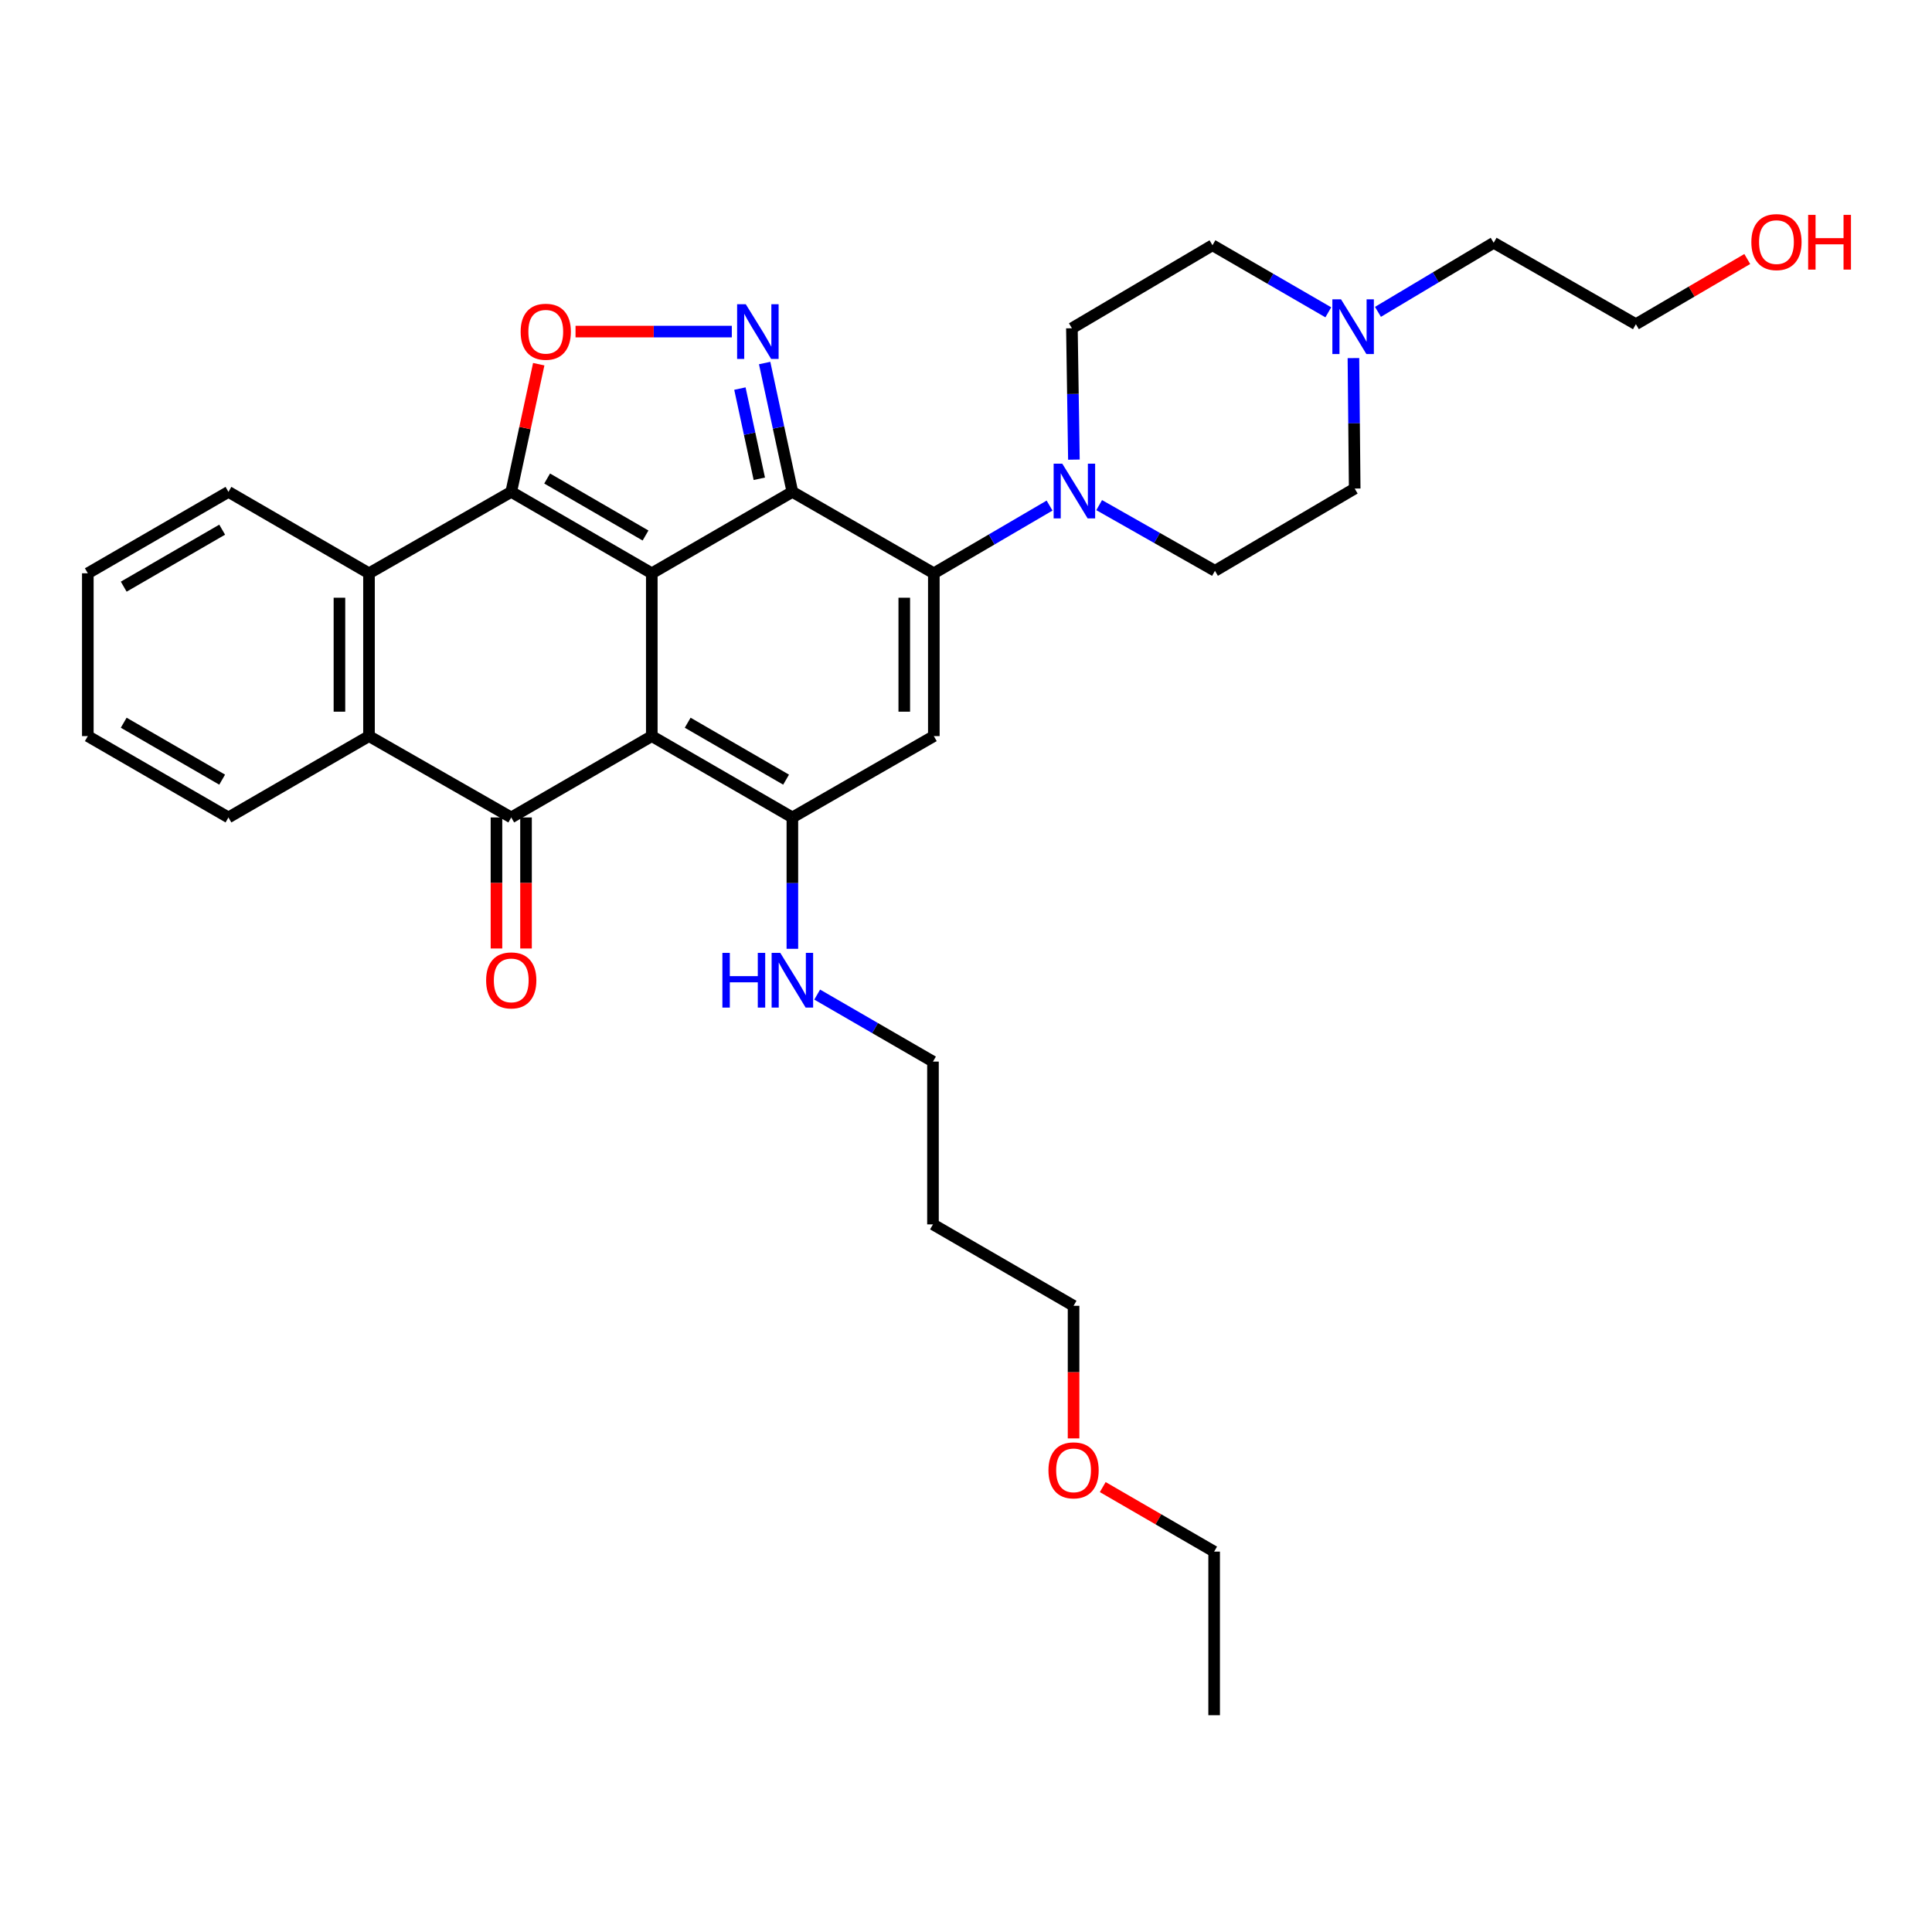 <?xml version='1.0' encoding='iso-8859-1'?>
<svg version='1.1' baseProfile='full'
              xmlns='http://www.w3.org/2000/svg'
                      xmlns:rdkit='http://www.rdkit.org/xml'
                      xmlns:xlink='http://www.w3.org/1999/xlink'
                  xml:space='preserve'
width='1000px' height='1000px' viewBox='0 0 1000 1000'>
<!-- END OF HEADER -->
<rect style='opacity:1.0;fill:#FFFFFF;stroke:none' width='1000' height='1000' x='0' y='0'> </rect>
<path class='bond-0' d='M 337.37,296.737 L 337.37,381.006' style='fill:none;fill-rule:evenodd;stroke:#000000;stroke-width:6px;stroke-linecap:butt;stroke-linejoin:miter;stroke-opacity:1' />
<path class='bond-1' d='M 337.37,296.737 L 410.13,254.594' style='fill:none;fill-rule:evenodd;stroke:#000000;stroke-width:6px;stroke-linecap:butt;stroke-linejoin:miter;stroke-opacity:1' />
<path class='bond-2' d='M 337.37,296.737 L 264.619,254.594' style='fill:none;fill-rule:evenodd;stroke:#000000;stroke-width:6px;stroke-linecap:butt;stroke-linejoin:miter;stroke-opacity:1' />
<path class='bond-2' d='M 334.127,277.177 L 283.2,247.676' style='fill:none;fill-rule:evenodd;stroke:#000000;stroke-width:6px;stroke-linecap:butt;stroke-linejoin:miter;stroke-opacity:1' />
<path class='bond-4' d='M 337.37,381.006 L 264.619,423.107' style='fill:none;fill-rule:evenodd;stroke:#000000;stroke-width:6px;stroke-linecap:butt;stroke-linejoin:miter;stroke-opacity:1' />
<path class='bond-5' d='M 337.37,381.006 L 410.13,423.107' style='fill:none;fill-rule:evenodd;stroke:#000000;stroke-width:6px;stroke-linecap:butt;stroke-linejoin:miter;stroke-opacity:1' />
<path class='bond-5' d='M 355.947,374.078 L 406.879,403.549' style='fill:none;fill-rule:evenodd;stroke:#000000;stroke-width:6px;stroke-linecap:butt;stroke-linejoin:miter;stroke-opacity:1' />
<path class='bond-3' d='M 410.13,254.594 L 483.349,296.737' style='fill:none;fill-rule:evenodd;stroke:#000000;stroke-width:6px;stroke-linecap:butt;stroke-linejoin:miter;stroke-opacity:1' />
<path class='bond-6' d='M 410.13,254.594 L 402.953,221.251' style='fill:none;fill-rule:evenodd;stroke:#000000;stroke-width:6px;stroke-linecap:butt;stroke-linejoin:miter;stroke-opacity:1' />
<path class='bond-6' d='M 402.953,221.251 L 395.776,187.907' style='fill:none;fill-rule:evenodd;stroke:#0000FF;stroke-width:6px;stroke-linecap:butt;stroke-linejoin:miter;stroke-opacity:1' />
<path class='bond-6' d='M 393.02,247.811 L 387.996,224.47' style='fill:none;fill-rule:evenodd;stroke:#000000;stroke-width:6px;stroke-linecap:butt;stroke-linejoin:miter;stroke-opacity:1' />
<path class='bond-6' d='M 387.996,224.47 L 382.972,201.13' style='fill:none;fill-rule:evenodd;stroke:#0000FF;stroke-width:6px;stroke-linecap:butt;stroke-linejoin:miter;stroke-opacity:1' />
<path class='bond-8' d='M 264.619,254.594 L 271.734,221.551' style='fill:none;fill-rule:evenodd;stroke:#000000;stroke-width:6px;stroke-linecap:butt;stroke-linejoin:miter;stroke-opacity:1' />
<path class='bond-8' d='M 271.734,221.551 L 278.85,188.507' style='fill:none;fill-rule:evenodd;stroke:#FF0000;stroke-width:6px;stroke-linecap:butt;stroke-linejoin:miter;stroke-opacity:1' />
<path class='bond-9' d='M 264.619,254.594 L 190.992,296.737' style='fill:none;fill-rule:evenodd;stroke:#000000;stroke-width:6px;stroke-linecap:butt;stroke-linejoin:miter;stroke-opacity:1' />
<path class='bond-7' d='M 483.349,296.737 L 483.349,381.006' style='fill:none;fill-rule:evenodd;stroke:#000000;stroke-width:6px;stroke-linecap:butt;stroke-linejoin:miter;stroke-opacity:1' />
<path class='bond-7' d='M 468.049,309.378 L 468.049,368.366' style='fill:none;fill-rule:evenodd;stroke:#000000;stroke-width:6px;stroke-linecap:butt;stroke-linejoin:miter;stroke-opacity:1' />
<path class='bond-11' d='M 483.349,296.737 L 513.301,279.212' style='fill:none;fill-rule:evenodd;stroke:#000000;stroke-width:6px;stroke-linecap:butt;stroke-linejoin:miter;stroke-opacity:1' />
<path class='bond-11' d='M 513.301,279.212 L 543.253,261.686' style='fill:none;fill-rule:evenodd;stroke:#0000FF;stroke-width:6px;stroke-linecap:butt;stroke-linejoin:miter;stroke-opacity:1' />
<path class='bond-13' d='M 256.969,423.107 L 256.969,457.024' style='fill:none;fill-rule:evenodd;stroke:#000000;stroke-width:6px;stroke-linecap:butt;stroke-linejoin:miter;stroke-opacity:1' />
<path class='bond-13' d='M 256.969,457.024 L 256.969,490.941' style='fill:none;fill-rule:evenodd;stroke:#FF0000;stroke-width:6px;stroke-linecap:butt;stroke-linejoin:miter;stroke-opacity:1' />
<path class='bond-13' d='M 272.269,423.107 L 272.269,457.024' style='fill:none;fill-rule:evenodd;stroke:#000000;stroke-width:6px;stroke-linecap:butt;stroke-linejoin:miter;stroke-opacity:1' />
<path class='bond-13' d='M 272.269,457.024 L 272.269,490.941' style='fill:none;fill-rule:evenodd;stroke:#FF0000;stroke-width:6px;stroke-linecap:butt;stroke-linejoin:miter;stroke-opacity:1' />
<path class='bond-33' d='M 264.619,423.107 L 190.992,381.006' style='fill:none;fill-rule:evenodd;stroke:#000000;stroke-width:6px;stroke-linecap:butt;stroke-linejoin:miter;stroke-opacity:1' />
<path class='bond-14' d='M 410.13,423.107 L 410.13,457.104' style='fill:none;fill-rule:evenodd;stroke:#000000;stroke-width:6px;stroke-linecap:butt;stroke-linejoin:miter;stroke-opacity:1' />
<path class='bond-14' d='M 410.13,457.104 L 410.13,491.101' style='fill:none;fill-rule:evenodd;stroke:#0000FF;stroke-width:6px;stroke-linecap:butt;stroke-linejoin:miter;stroke-opacity:1' />
<path class='bond-34' d='M 410.13,423.107 L 483.349,381.006' style='fill:none;fill-rule:evenodd;stroke:#000000;stroke-width:6px;stroke-linecap:butt;stroke-linejoin:miter;stroke-opacity:1' />
<path class='bond-32' d='M 378.787,171.626 L 338.34,171.626' style='fill:none;fill-rule:evenodd;stroke:#0000FF;stroke-width:6px;stroke-linecap:butt;stroke-linejoin:miter;stroke-opacity:1' />
<path class='bond-32' d='M 338.34,171.626 L 297.893,171.626' style='fill:none;fill-rule:evenodd;stroke:#FF0000;stroke-width:6px;stroke-linecap:butt;stroke-linejoin:miter;stroke-opacity:1' />
<path class='bond-10' d='M 190.992,296.737 L 190.992,381.006' style='fill:none;fill-rule:evenodd;stroke:#000000;stroke-width:6px;stroke-linecap:butt;stroke-linejoin:miter;stroke-opacity:1' />
<path class='bond-10' d='M 175.692,309.378 L 175.692,368.366' style='fill:none;fill-rule:evenodd;stroke:#000000;stroke-width:6px;stroke-linecap:butt;stroke-linejoin:miter;stroke-opacity:1' />
<path class='bond-19' d='M 190.992,296.737 L 118.249,254.594' style='fill:none;fill-rule:evenodd;stroke:#000000;stroke-width:6px;stroke-linecap:butt;stroke-linejoin:miter;stroke-opacity:1' />
<path class='bond-20' d='M 190.992,381.006 L 118.249,423.107' style='fill:none;fill-rule:evenodd;stroke:#000000;stroke-width:6px;stroke-linecap:butt;stroke-linejoin:miter;stroke-opacity:1' />
<path class='bond-15' d='M 568.932,261.45 L 598.896,278.452' style='fill:none;fill-rule:evenodd;stroke:#0000FF;stroke-width:6px;stroke-linecap:butt;stroke-linejoin:miter;stroke-opacity:1' />
<path class='bond-15' d='M 598.896,278.452 L 628.861,295.454' style='fill:none;fill-rule:evenodd;stroke:#000000;stroke-width:6px;stroke-linecap:butt;stroke-linejoin:miter;stroke-opacity:1' />
<path class='bond-16' d='M 555.853,237.902 L 555.335,203.906' style='fill:none;fill-rule:evenodd;stroke:#0000FF;stroke-width:6px;stroke-linecap:butt;stroke-linejoin:miter;stroke-opacity:1' />
<path class='bond-16' d='M 555.335,203.906 L 554.817,169.909' style='fill:none;fill-rule:evenodd;stroke:#000000;stroke-width:6px;stroke-linecap:butt;stroke-linejoin:miter;stroke-opacity:1' />
<path class='bond-12' d='M 687.528,161.656 L 657.553,144.298' style='fill:none;fill-rule:evenodd;stroke:#0000FF;stroke-width:6px;stroke-linecap:butt;stroke-linejoin:miter;stroke-opacity:1' />
<path class='bond-12' d='M 657.553,144.298 L 627.577,126.941' style='fill:none;fill-rule:evenodd;stroke:#000000;stroke-width:6px;stroke-linecap:butt;stroke-linejoin:miter;stroke-opacity:1' />
<path class='bond-22' d='M 713.23,161.416 L 743.176,143.537' style='fill:none;fill-rule:evenodd;stroke:#0000FF;stroke-width:6px;stroke-linecap:butt;stroke-linejoin:miter;stroke-opacity:1' />
<path class='bond-22' d='M 743.176,143.537 L 773.123,125.658' style='fill:none;fill-rule:evenodd;stroke:#000000;stroke-width:6px;stroke-linecap:butt;stroke-linejoin:miter;stroke-opacity:1' />
<path class='bond-36' d='M 700.53,185.347 L 700.858,219.112' style='fill:none;fill-rule:evenodd;stroke:#0000FF;stroke-width:6px;stroke-linecap:butt;stroke-linejoin:miter;stroke-opacity:1' />
<path class='bond-36' d='M 700.858,219.112 L 701.187,252.877' style='fill:none;fill-rule:evenodd;stroke:#000000;stroke-width:6px;stroke-linecap:butt;stroke-linejoin:miter;stroke-opacity:1' />
<path class='bond-25' d='M 422.972,514.798 L 452.94,532.137' style='fill:none;fill-rule:evenodd;stroke:#0000FF;stroke-width:6px;stroke-linecap:butt;stroke-linejoin:miter;stroke-opacity:1' />
<path class='bond-25' d='M 452.94,532.137 L 482.907,549.476' style='fill:none;fill-rule:evenodd;stroke:#000000;stroke-width:6px;stroke-linecap:butt;stroke-linejoin:miter;stroke-opacity:1' />
<path class='bond-18' d='M 628.861,295.454 L 701.187,252.877' style='fill:none;fill-rule:evenodd;stroke:#000000;stroke-width:6px;stroke-linecap:butt;stroke-linejoin:miter;stroke-opacity:1' />
<path class='bond-17' d='M 554.817,169.909 L 627.577,126.941' style='fill:none;fill-rule:evenodd;stroke:#000000;stroke-width:6px;stroke-linecap:butt;stroke-linejoin:miter;stroke-opacity:1' />
<path class='bond-29' d='M 118.249,254.594 L 45.455,296.737' style='fill:none;fill-rule:evenodd;stroke:#000000;stroke-width:6px;stroke-linecap:butt;stroke-linejoin:miter;stroke-opacity:1' />
<path class='bond-29' d='M 114.995,274.157 L 64.039,303.657' style='fill:none;fill-rule:evenodd;stroke:#000000;stroke-width:6px;stroke-linecap:butt;stroke-linejoin:miter;stroke-opacity:1' />
<path class='bond-30' d='M 118.249,423.107 L 45.455,381.006' style='fill:none;fill-rule:evenodd;stroke:#000000;stroke-width:6px;stroke-linecap:butt;stroke-linejoin:miter;stroke-opacity:1' />
<path class='bond-30' d='M 114.989,403.547 L 64.034,374.077' style='fill:none;fill-rule:evenodd;stroke:#000000;stroke-width:6px;stroke-linecap:butt;stroke-linejoin:miter;stroke-opacity:1' />
<path class='bond-21' d='M 482.907,633.737 L 482.907,549.476' style='fill:none;fill-rule:evenodd;stroke:#000000;stroke-width:6px;stroke-linecap:butt;stroke-linejoin:miter;stroke-opacity:1' />
<path class='bond-26' d='M 482.907,633.737 L 555.676,675.88' style='fill:none;fill-rule:evenodd;stroke:#000000;stroke-width:6px;stroke-linecap:butt;stroke-linejoin:miter;stroke-opacity:1' />
<path class='bond-27' d='M 773.123,125.658 L 846.733,167.801' style='fill:none;fill-rule:evenodd;stroke:#000000;stroke-width:6px;stroke-linecap:butt;stroke-linejoin:miter;stroke-opacity:1' />
<path class='bond-23' d='M 904.385,134.064 L 875.559,150.933' style='fill:none;fill-rule:evenodd;stroke:#FF0000;stroke-width:6px;stroke-linecap:butt;stroke-linejoin:miter;stroke-opacity:1' />
<path class='bond-23' d='M 875.559,150.933 L 846.733,167.801' style='fill:none;fill-rule:evenodd;stroke:#000000;stroke-width:6px;stroke-linecap:butt;stroke-linejoin:miter;stroke-opacity:1' />
<path class='bond-24' d='M 555.676,744.518 L 555.676,710.199' style='fill:none;fill-rule:evenodd;stroke:#FF0000;stroke-width:6px;stroke-linecap:butt;stroke-linejoin:miter;stroke-opacity:1' />
<path class='bond-24' d='M 555.676,710.199 L 555.676,675.88' style='fill:none;fill-rule:evenodd;stroke:#000000;stroke-width:6px;stroke-linecap:butt;stroke-linejoin:miter;stroke-opacity:1' />
<path class='bond-28' d='M 570.778,769.712 L 599.607,786.41' style='fill:none;fill-rule:evenodd;stroke:#FF0000;stroke-width:6px;stroke-linecap:butt;stroke-linejoin:miter;stroke-opacity:1' />
<path class='bond-28' d='M 599.607,786.41 L 628.436,803.108' style='fill:none;fill-rule:evenodd;stroke:#000000;stroke-width:6px;stroke-linecap:butt;stroke-linejoin:miter;stroke-opacity:1' />
<path class='bond-31' d='M 628.436,803.108 L 628.436,887.793' style='fill:none;fill-rule:evenodd;stroke:#000000;stroke-width:6px;stroke-linecap:butt;stroke-linejoin:miter;stroke-opacity:1' />
<path class='bond-35' d='M 45.455,296.737 L 45.455,381.006' style='fill:none;fill-rule:evenodd;stroke:#000000;stroke-width:6px;stroke-linecap:butt;stroke-linejoin:miter;stroke-opacity:1' />
<path  class='atom-7' d='M 386.012 157.466
L 395.292 172.466
Q 396.212 173.946, 397.692 176.626
Q 399.172 179.306, 399.252 179.466
L 399.252 157.466
L 403.012 157.466
L 403.012 185.786
L 399.132 185.786
L 389.172 169.386
Q 388.012 167.466, 386.772 165.266
Q 385.572 163.066, 385.212 162.386
L 385.212 185.786
L 381.532 185.786
L 381.532 157.466
L 386.012 157.466
' fill='#0000FF'/>
<path  class='atom-9' d='M 269.486 171.706
Q 269.486 164.906, 272.846 161.106
Q 276.206 157.306, 282.486 157.306
Q 288.766 157.306, 292.126 161.106
Q 295.486 164.906, 295.486 171.706
Q 295.486 178.586, 292.086 182.506
Q 288.686 186.386, 282.486 186.386
Q 276.246 186.386, 272.846 182.506
Q 269.486 178.626, 269.486 171.706
M 282.486 183.186
Q 286.806 183.186, 289.126 180.306
Q 291.486 177.386, 291.486 171.706
Q 291.486 166.146, 289.126 163.346
Q 286.806 160.506, 282.486 160.506
Q 278.166 160.506, 275.806 163.306
Q 273.486 166.106, 273.486 171.706
Q 273.486 177.426, 275.806 180.306
Q 278.166 183.186, 282.486 183.186
' fill='#FF0000'/>
<path  class='atom-12' d='M 549.841 240.009
L 559.121 255.009
Q 560.041 256.489, 561.521 259.169
Q 563.001 261.849, 563.081 262.009
L 563.081 240.009
L 566.841 240.009
L 566.841 268.329
L 562.961 268.329
L 553.001 251.929
Q 551.841 250.009, 550.601 247.809
Q 549.401 245.609, 549.041 244.929
L 549.041 268.329
L 545.361 268.329
L 545.361 240.009
L 549.841 240.009
' fill='#0000FF'/>
<path  class='atom-13' d='M 694.111 154.933
L 703.391 169.933
Q 704.311 171.413, 705.791 174.093
Q 707.271 176.773, 707.351 176.933
L 707.351 154.933
L 711.111 154.933
L 711.111 183.253
L 707.231 183.253
L 697.271 166.853
Q 696.111 164.933, 694.871 162.733
Q 693.671 160.533, 693.311 159.853
L 693.311 183.253
L 689.631 183.253
L 689.631 154.933
L 694.111 154.933
' fill='#0000FF'/>
<path  class='atom-14' d='M 251.619 507.447
Q 251.619 500.647, 254.979 496.847
Q 258.339 493.047, 264.619 493.047
Q 270.899 493.047, 274.259 496.847
Q 277.619 500.647, 277.619 507.447
Q 277.619 514.327, 274.219 518.247
Q 270.819 522.127, 264.619 522.127
Q 258.379 522.127, 254.979 518.247
Q 251.619 514.367, 251.619 507.447
M 264.619 518.927
Q 268.939 518.927, 271.259 516.047
Q 273.619 513.127, 273.619 507.447
Q 273.619 501.887, 271.259 499.087
Q 268.939 496.247, 264.619 496.247
Q 260.299 496.247, 257.939 499.047
Q 255.619 501.847, 255.619 507.447
Q 255.619 513.167, 257.939 516.047
Q 260.299 518.927, 264.619 518.927
' fill='#FF0000'/>
<path  class='atom-15' d='M 373.91 493.207
L 377.75 493.207
L 377.75 505.247
L 392.23 505.247
L 392.23 493.207
L 396.07 493.207
L 396.07 521.527
L 392.23 521.527
L 392.23 508.447
L 377.75 508.447
L 377.75 521.527
L 373.91 521.527
L 373.91 493.207
' fill='#0000FF'/>
<path  class='atom-15' d='M 403.87 493.207
L 413.15 508.207
Q 414.07 509.687, 415.55 512.367
Q 417.03 515.047, 417.11 515.207
L 417.11 493.207
L 420.87 493.207
L 420.87 521.527
L 416.99 521.527
L 407.03 505.127
Q 405.87 503.207, 404.63 501.007
Q 403.43 498.807, 403.07 498.127
L 403.07 521.527
L 399.39 521.527
L 399.39 493.207
L 403.87 493.207
' fill='#0000FF'/>
<path  class='atom-24' d='M 906.493 125.304
Q 906.493 118.504, 909.853 114.704
Q 913.213 110.904, 919.493 110.904
Q 925.773 110.904, 929.133 114.704
Q 932.493 118.504, 932.493 125.304
Q 932.493 132.184, 929.093 136.104
Q 925.693 139.984, 919.493 139.984
Q 913.253 139.984, 909.853 136.104
Q 906.493 132.224, 906.493 125.304
M 919.493 136.784
Q 923.813 136.784, 926.133 133.904
Q 928.493 130.984, 928.493 125.304
Q 928.493 119.744, 926.133 116.944
Q 923.813 114.104, 919.493 114.104
Q 915.173 114.104, 912.813 116.904
Q 910.493 119.704, 910.493 125.304
Q 910.493 131.024, 912.813 133.904
Q 915.173 136.784, 919.493 136.784
' fill='#FF0000'/>
<path  class='atom-24' d='M 935.893 111.224
L 939.733 111.224
L 939.733 123.264
L 954.213 123.264
L 954.213 111.224
L 958.053 111.224
L 958.053 139.544
L 954.213 139.544
L 954.213 126.464
L 939.733 126.464
L 939.733 139.544
L 935.893 139.544
L 935.893 111.224
' fill='#FF0000'/>
<path  class='atom-25' d='M 542.676 761.045
Q 542.676 754.245, 546.036 750.445
Q 549.396 746.645, 555.676 746.645
Q 561.956 746.645, 565.316 750.445
Q 568.676 754.245, 568.676 761.045
Q 568.676 767.925, 565.276 771.845
Q 561.876 775.725, 555.676 775.725
Q 549.436 775.725, 546.036 771.845
Q 542.676 767.965, 542.676 761.045
M 555.676 772.525
Q 559.996 772.525, 562.316 769.645
Q 564.676 766.725, 564.676 761.045
Q 564.676 755.485, 562.316 752.685
Q 559.996 749.845, 555.676 749.845
Q 551.356 749.845, 548.996 752.645
Q 546.676 755.445, 546.676 761.045
Q 546.676 766.765, 548.996 769.645
Q 551.356 772.525, 555.676 772.525
' fill='#FF0000'/>
</svg>
